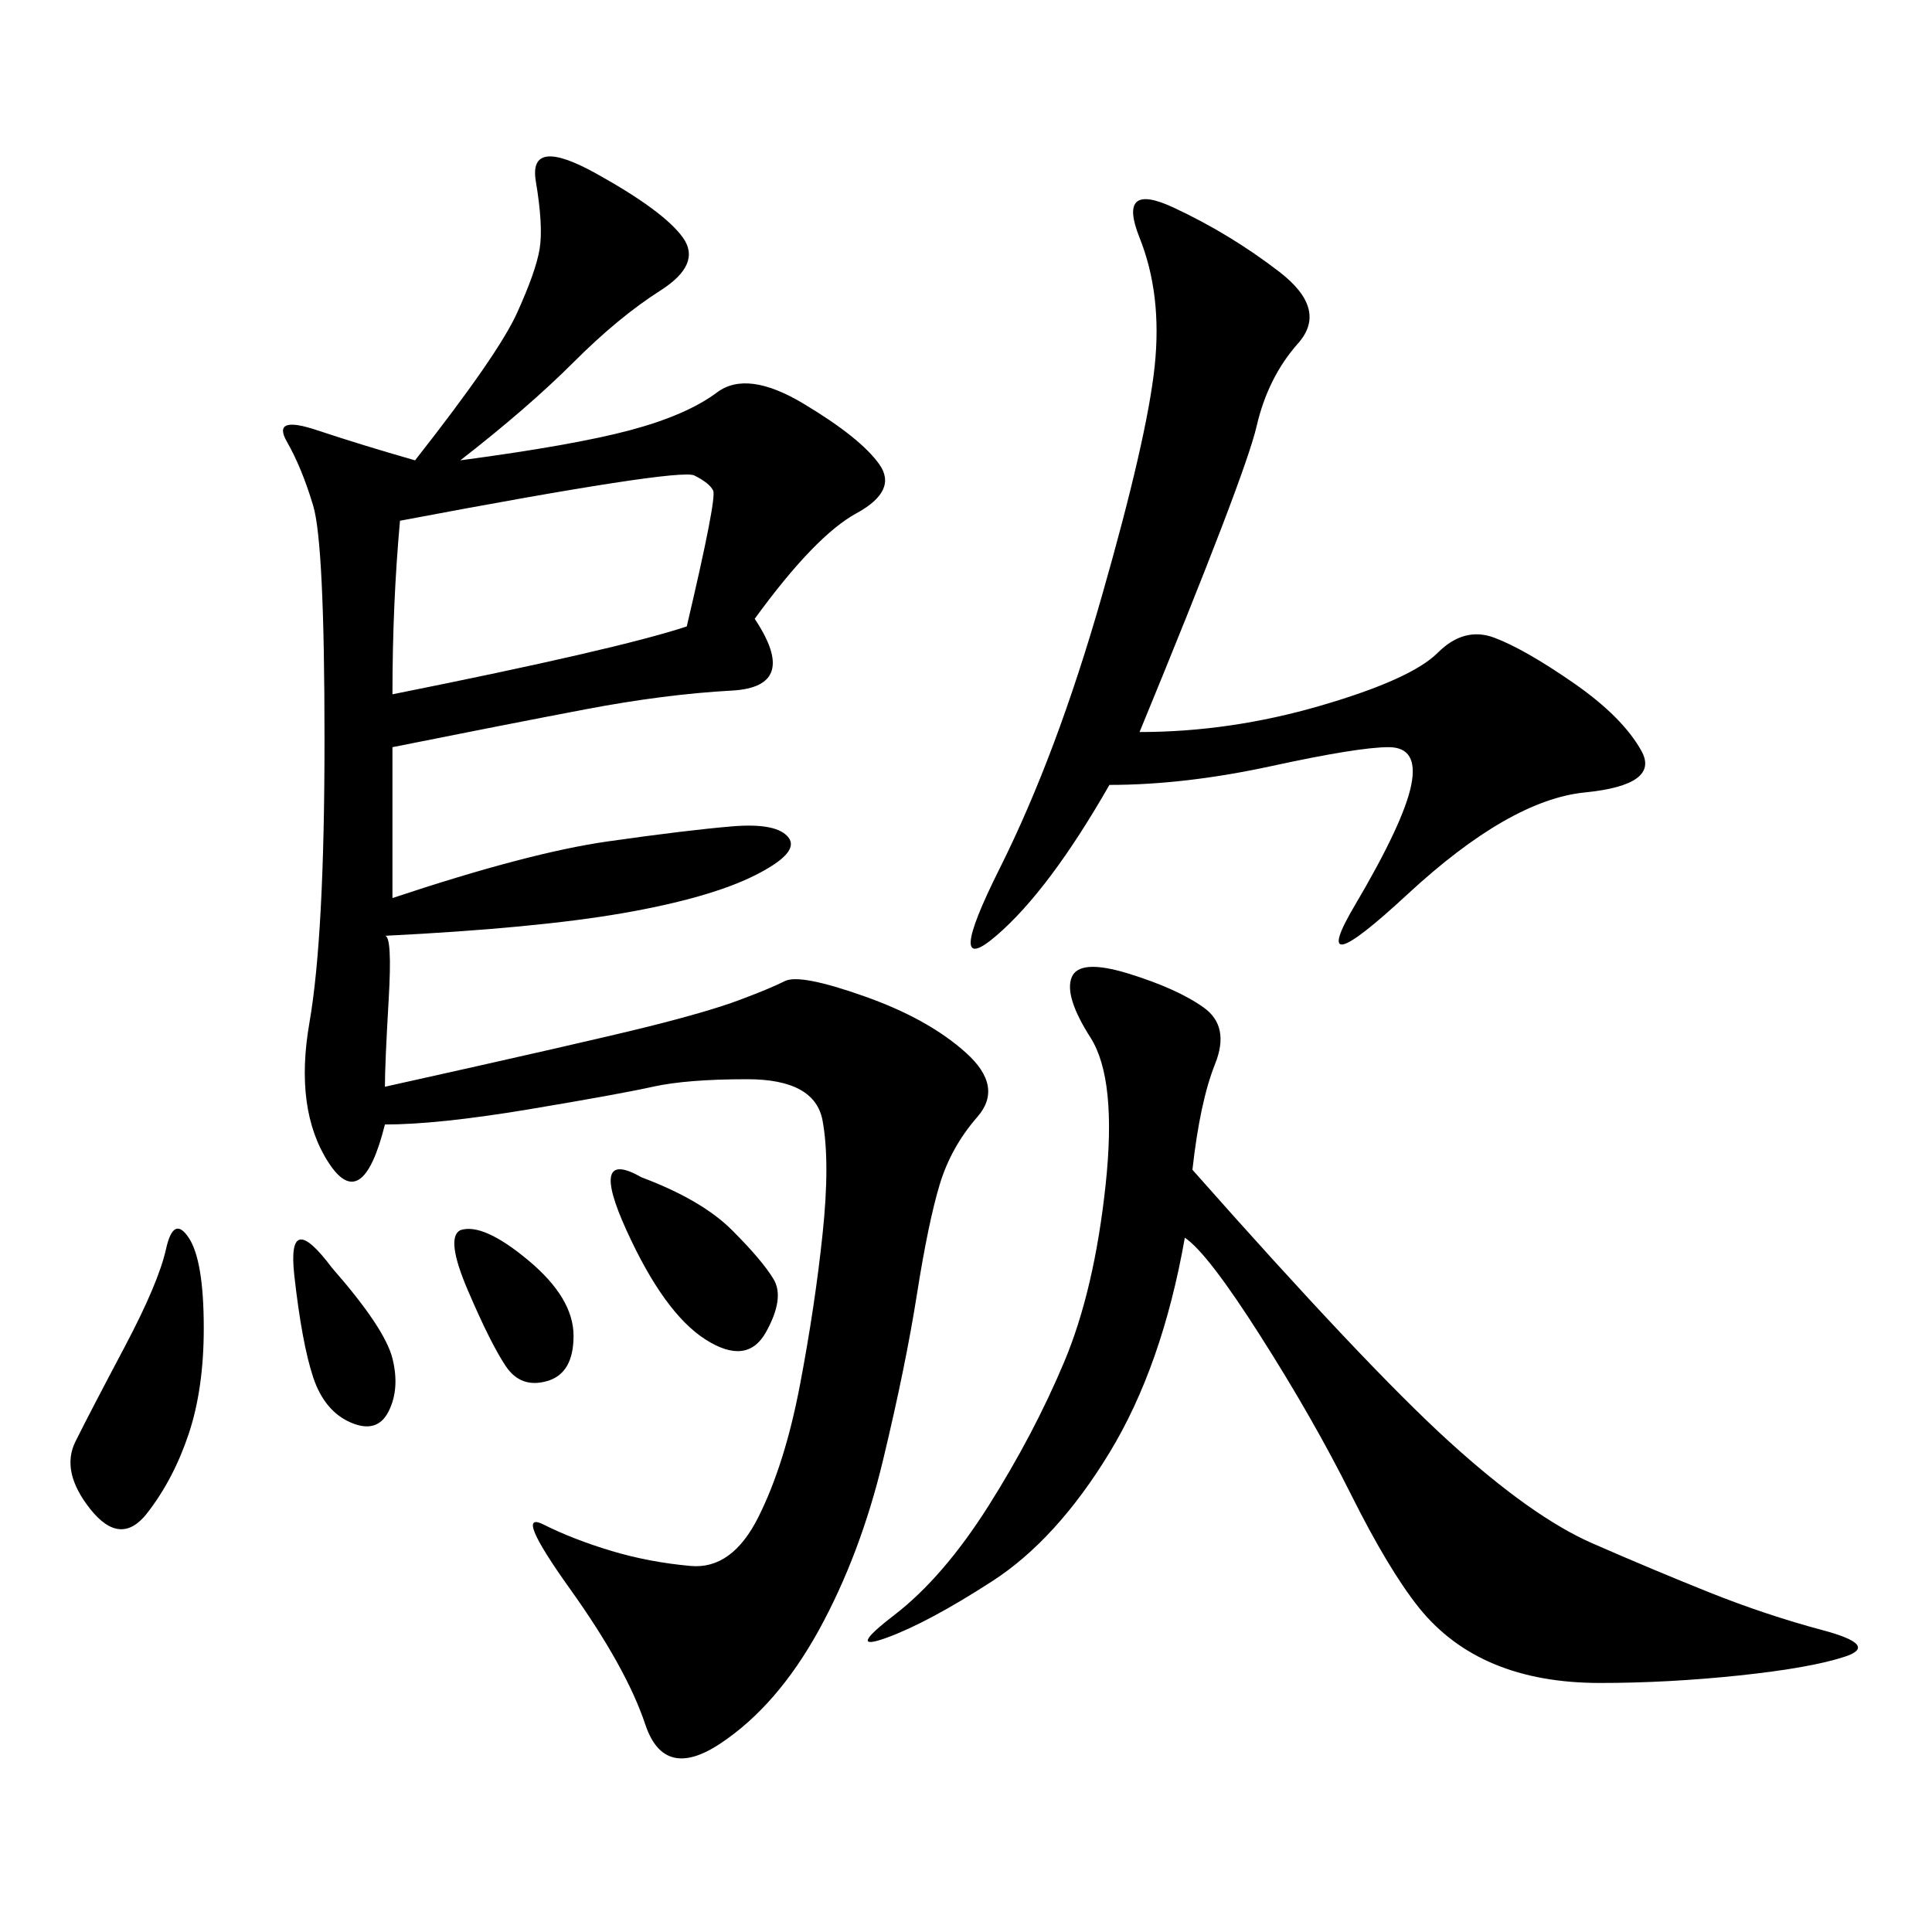 <svg xmlns="http://www.w3.org/2000/svg" xmlns:xlink="http://www.w3.org/1999/xlink" width="300" height="300"><path d="M71.48 71.48Q89.06 69.14 97.85 66.80Q106.64 64.45 111.33 60.94Q116.02 57.42 124.80 62.70Q133.59 67.97 136.52 72.07Q139.45 76.17 133.01 79.69Q126.56 83.20 117.19 96.09L117.19 96.09Q124.22 106.64 113.67 107.23Q103.13 107.81 90.82 110.16Q78.52 112.50 60.94 116.02L60.94 116.02L60.94 139.45Q82.03 132.42 94.34 130.66Q106.64 128.91 113.67 128.32Q120.70 127.73 122.46 130.08Q124.22 132.42 117.19 135.94Q110.16 139.45 96.68 141.80Q83.20 144.14 59.77 145.31L59.77 145.31Q60.94 145.31 60.35 155.27Q59.77 165.23 59.77 168.75L59.77 168.75Q91.41 161.72 100.78 159.38Q110.16 157.03 114.84 155.27Q119.53 153.52 121.88 152.34Q124.22 151.17 134.18 154.69Q144.14 158.20 150 163.48Q155.86 168.75 151.76 173.44Q147.66 178.13 145.90 183.98Q144.14 189.84 142.38 200.98Q140.63 212.11 137.11 226.76Q133.59 241.41 127.15 253.13Q120.70 264.84 111.91 270.70Q103.13 276.56 100.20 267.77Q97.27 258.98 88.48 246.68Q79.69 234.38 84.38 236.72Q89.06 239.06 94.92 240.82Q100.78 242.58 107.23 243.16Q113.67 243.75 117.77 235.55Q121.88 227.34 124.22 215.04Q126.56 202.73 127.73 191.60Q128.91 180.47 127.73 174.02Q126.56 167.58 116.02 167.58L116.02 167.58Q106.64 167.58 101.37 168.75Q96.09 169.92 82.03 172.27Q67.97 174.61 59.77 174.61L59.77 174.61Q56.25 188.67 50.98 180.47Q45.70 172.27 48.05 158.79Q50.39 145.31 50.39 114.84L50.39 114.84Q50.39 84.38 48.63 78.52Q46.88 72.66 44.53 68.55Q42.19 64.45 49.22 66.80Q56.25 69.14 64.45 71.48L64.45 71.48Q77.34 55.08 80.27 48.63Q83.20 42.19 83.79 38.67Q84.38 35.16 83.20 28.13Q82.03 21.09 92.58 26.95Q103.13 32.81 106.05 36.91Q108.98 41.02 102.54 45.12Q96.09 49.22 89.06 56.25Q82.03 63.28 71.48 71.48L71.48 71.48ZM185.16 181.64Q212.11 212.11 225 223.83Q237.89 235.55 247.27 239.65Q256.64 243.75 265.43 247.27Q274.22 250.78 283.01 253.13Q291.80 255.47 286.52 257.23Q281.25 258.98 270.12 260.16Q258.98 261.33 248.44 261.33L248.44 261.33Q239.06 261.33 232.03 258.40Q225 255.47 220.31 249.61Q215.63 243.75 209.77 232.03Q203.91 220.31 195.70 207.42Q187.50 194.53 183.98 192.19L183.98 192.19Q180.47 212.11 172.27 225.59Q164.06 239.06 154.10 245.51Q144.14 251.95 137.70 254.30Q131.25 256.64 138.87 250.78Q146.48 244.92 153.52 233.79Q160.55 222.66 165.23 211.52Q169.92 200.39 171.68 183.98Q173.44 167.58 169.34 161.13Q165.23 154.69 166.41 151.76Q167.58 148.83 175.20 151.17Q182.81 153.52 186.91 156.45Q191.02 159.38 188.67 165.23Q186.33 171.09 185.16 181.64L185.16 181.64ZM176.95 113.67Q191.02 113.67 205.08 109.57Q219.14 105.47 223.24 101.37Q227.34 97.27 232.03 99.02Q236.72 100.78 244.34 106.05Q251.95 111.33 254.88 116.60Q257.81 121.88 246.09 123.05Q234.38 124.22 218.55 138.87Q202.73 153.52 210.35 140.63Q217.97 127.73 219.14 121.88Q220.31 116.02 215.63 116.02L215.63 116.02Q210.94 116.02 197.46 118.95Q183.98 121.88 172.27 121.88L172.27 121.88Q162.89 138.28 154.69 145.31Q146.48 152.34 155.27 134.77Q164.06 117.19 171.09 92.58Q178.13 67.97 179.30 56.84Q180.47 45.70 176.95 36.91Q173.44 28.13 182.23 32.23Q191.02 36.33 198.63 42.19Q206.25 48.05 201.56 53.32Q196.88 58.59 195.12 66.21Q193.36 73.83 176.95 113.67L176.95 113.67ZM62.11 80.86Q60.94 93.75 60.94 107.81L60.94 107.81Q96.09 100.78 106.64 97.27L106.64 97.27Q111.33 77.34 110.74 76.17Q110.16 75 107.81 73.83Q105.47 72.66 62.11 80.86L62.11 80.86ZM29.30 192.19Q31.64 195.70 31.64 206.25L31.64 206.25Q31.64 215.63 29.30 222.66Q26.95 229.69 22.85 234.96Q18.75 240.23 14.06 234.38Q9.38 228.52 11.72 223.83Q14.06 219.14 19.34 209.18Q24.61 199.22 25.78 193.95Q26.95 188.67 29.30 192.19L29.30 192.19ZM99.61 182.81Q108.98 186.33 113.67 191.02Q118.36 195.70 120.12 198.63Q121.88 201.56 118.95 206.84Q116.02 212.11 109.57 208.01Q103.13 203.91 97.27 191.02Q91.41 178.13 99.61 182.81L99.61 182.81ZM51.56 196.88Q59.77 206.25 60.94 210.94Q62.11 215.63 60.35 219.14Q58.59 222.66 54.49 220.90Q50.39 219.14 48.63 213.87Q46.88 208.59 45.70 198.05Q44.53 187.50 51.56 196.88L51.56 196.88ZM71.48 191.02Q75 189.84 82.03 195.70Q89.06 201.56 89.06 207.42L89.06 207.42Q89.06 213.28 84.96 214.45Q80.86 215.63 78.52 212.11Q76.17 208.59 72.66 200.39Q69.14 192.19 71.48 191.02L71.48 191.02Z"/></svg>